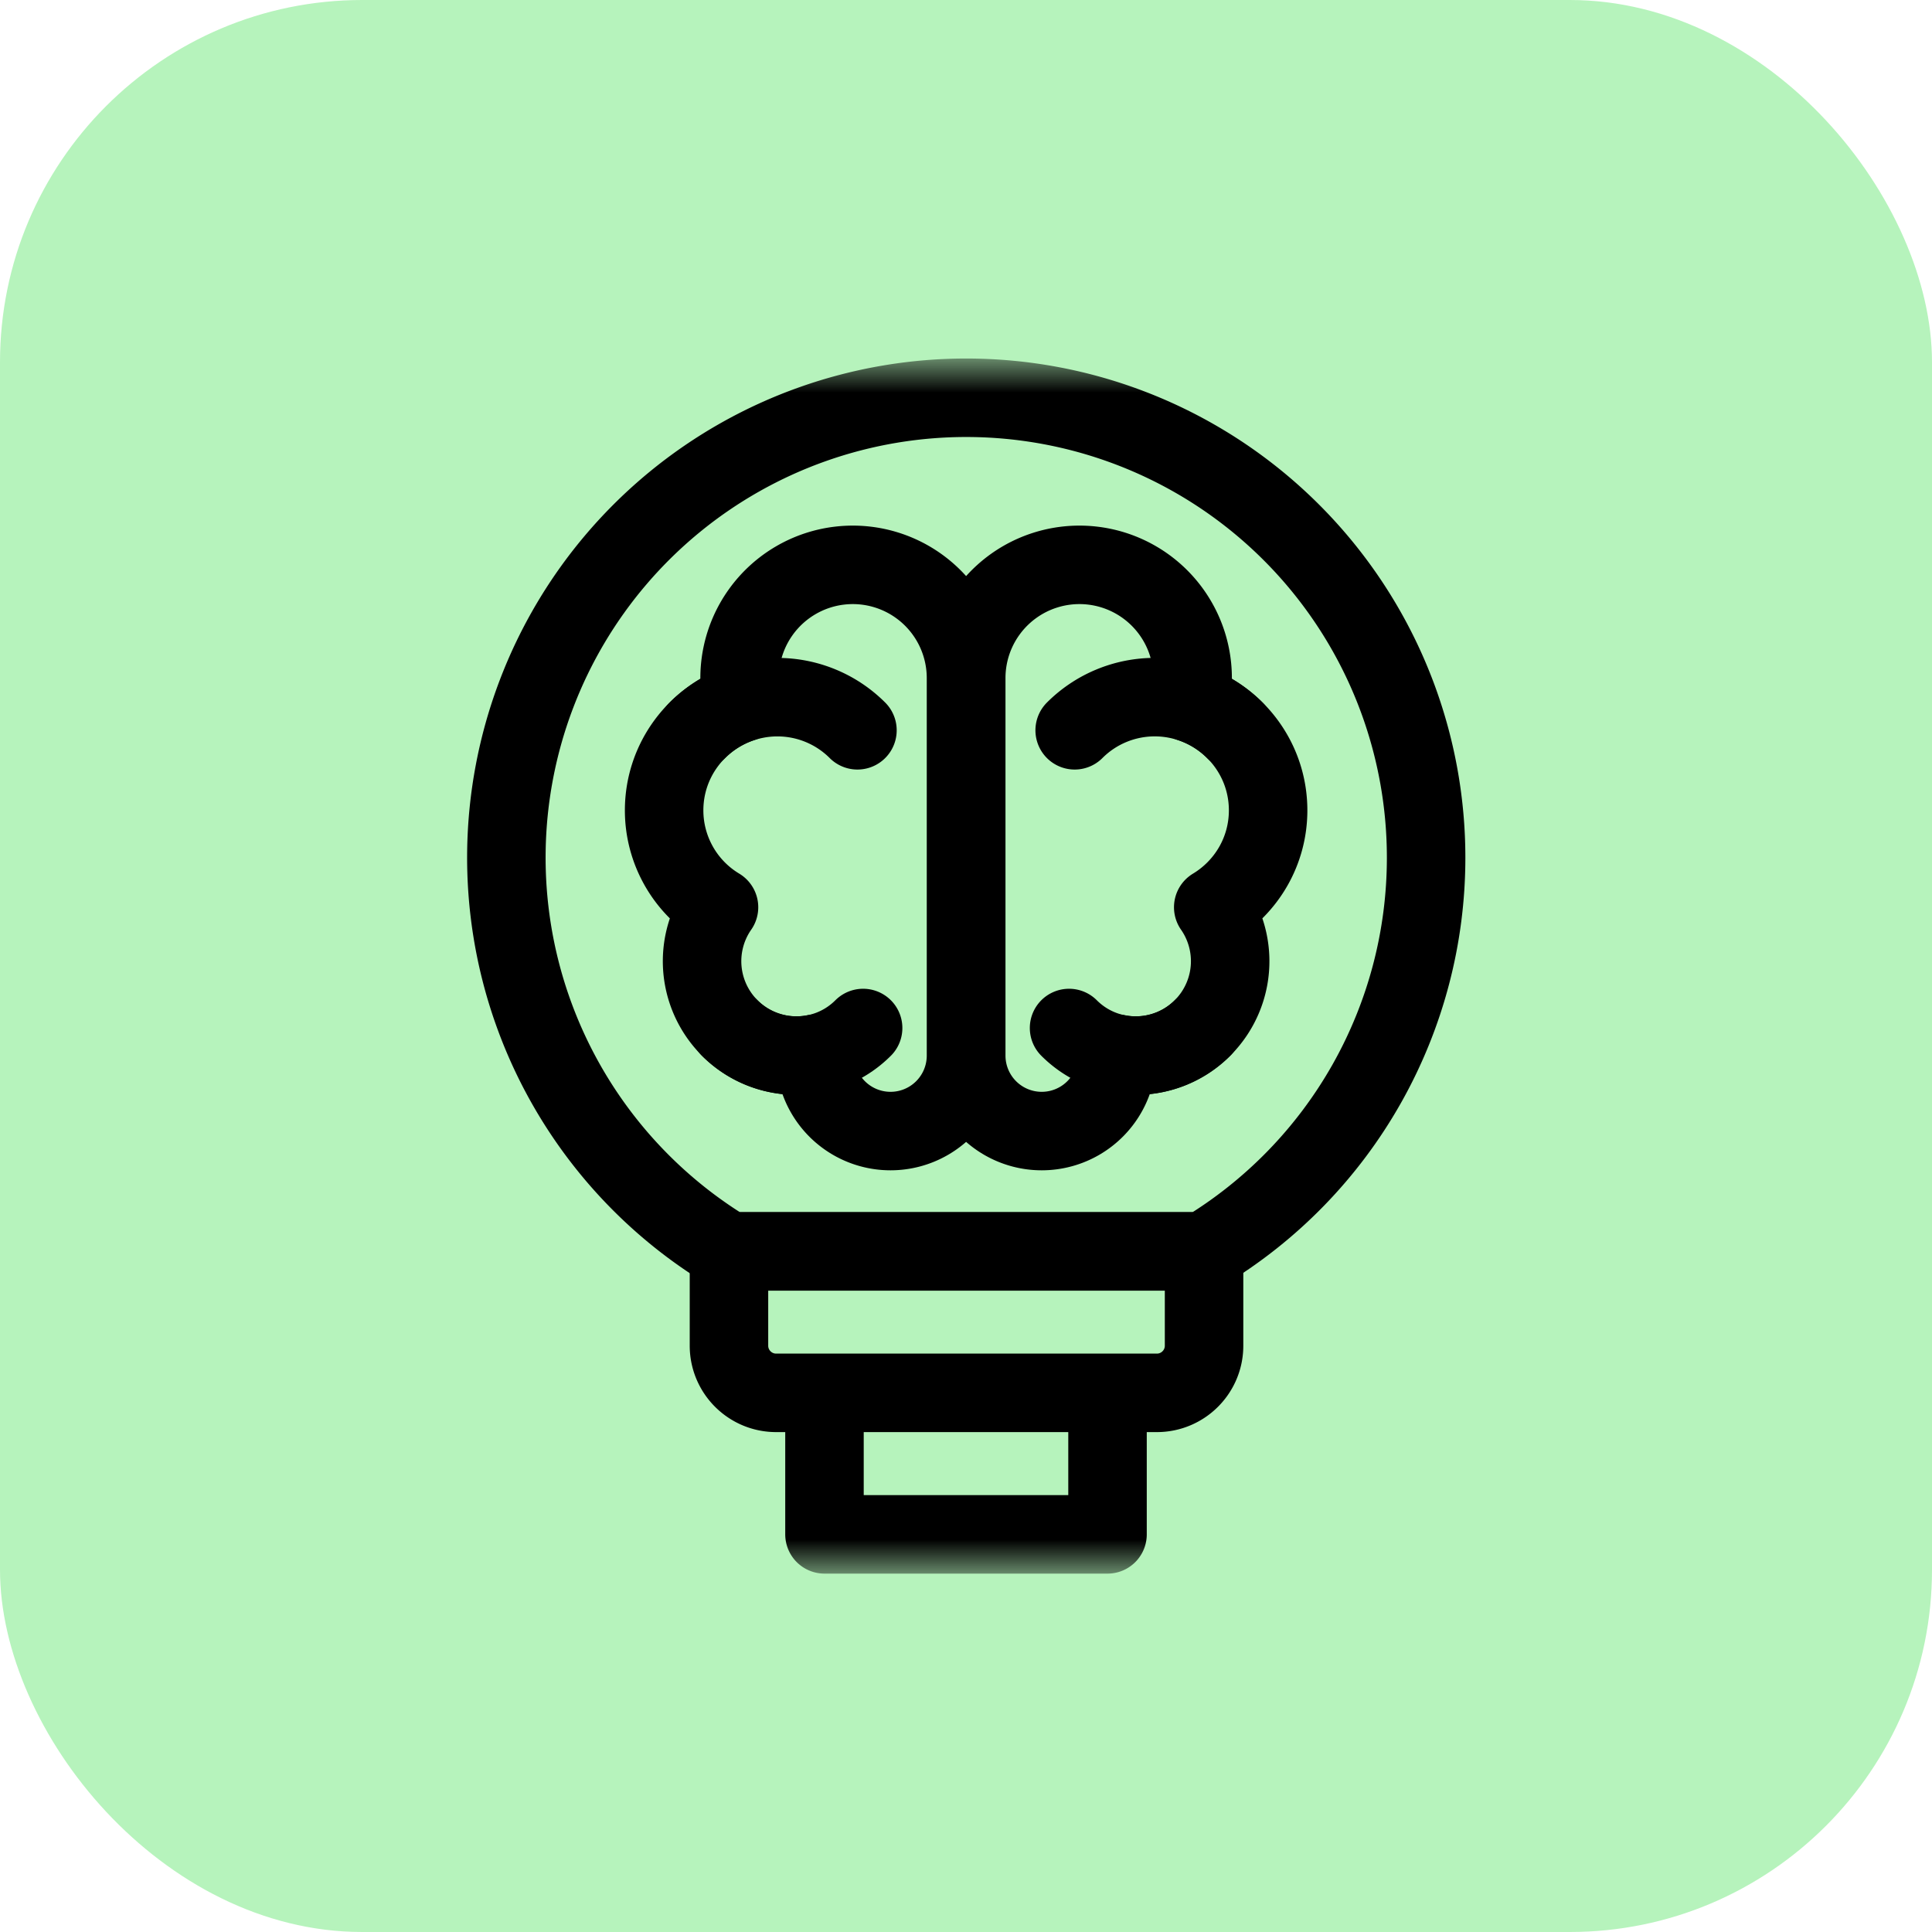 <svg xmlns="http://www.w3.org/2000/svg" width="32" height="32" fill="none" viewBox="0 0 32 32"><rect width="32" height="32" fill="#B6F3BC" rx="6"/><mask id="mask0_1515_1997" width="20" height="20" x="6" y="6" maskUnits="userSpaceOnUse" style="mask-type:luminance"><path fill="#fff" d="M6 6h20v20H6V6Z"/></mask><g stroke="#000" stroke-linecap="round" stroke-linejoin="round" stroke-miterlimit="10" stroke-width="1.3" mask="url(#mask0_1515_1997)"><path d="M21.004 13.422c0-.833-.544-1.538-1.295-1.783a1.875 1.875 0 1 0-3.705-.405v6.25a1.25 1.25 0 0 0 2.5 0c0-.01-.003-.02-.003-.032a1.563 1.563 0 0 0 1.594-2.425c.544-.328.909-.923.909-1.605ZM11 13.422c0-.833.544-1.538 1.295-1.783A1.875 1.875 0 1 1 16 11.234v6.25a1.25 1.25 0 0 1-2.5 0c0-.01.003-.02.003-.032a1.563 1.563 0 0 1-1.594-2.425A1.872 1.872 0 0 1 11 13.422Z"/><path d="M17.8 12.096a1.875 1.875 0 0 1 2.652 0M14.296 17.027c-.61.61-1.6.61-2.21 0M14.202 12.096a1.875 1.875 0 0 0-2.651 0M17.707 17.027c.61.61 1.6.61 2.21 0M19.943 20.727h-7.869v1.562c0 .431.35.781.781.781h6.307c.431 0 .781-.35.781-.78v-1.563ZM13.656 25.414h4.688V23.07h-4.688v2.344Z"/><path d="M23.621 14.203a7.617 7.617 0 1 0-11.552 6.524h7.87a7.613 7.613 0 0 0 3.682-6.524Z"/></g></svg>